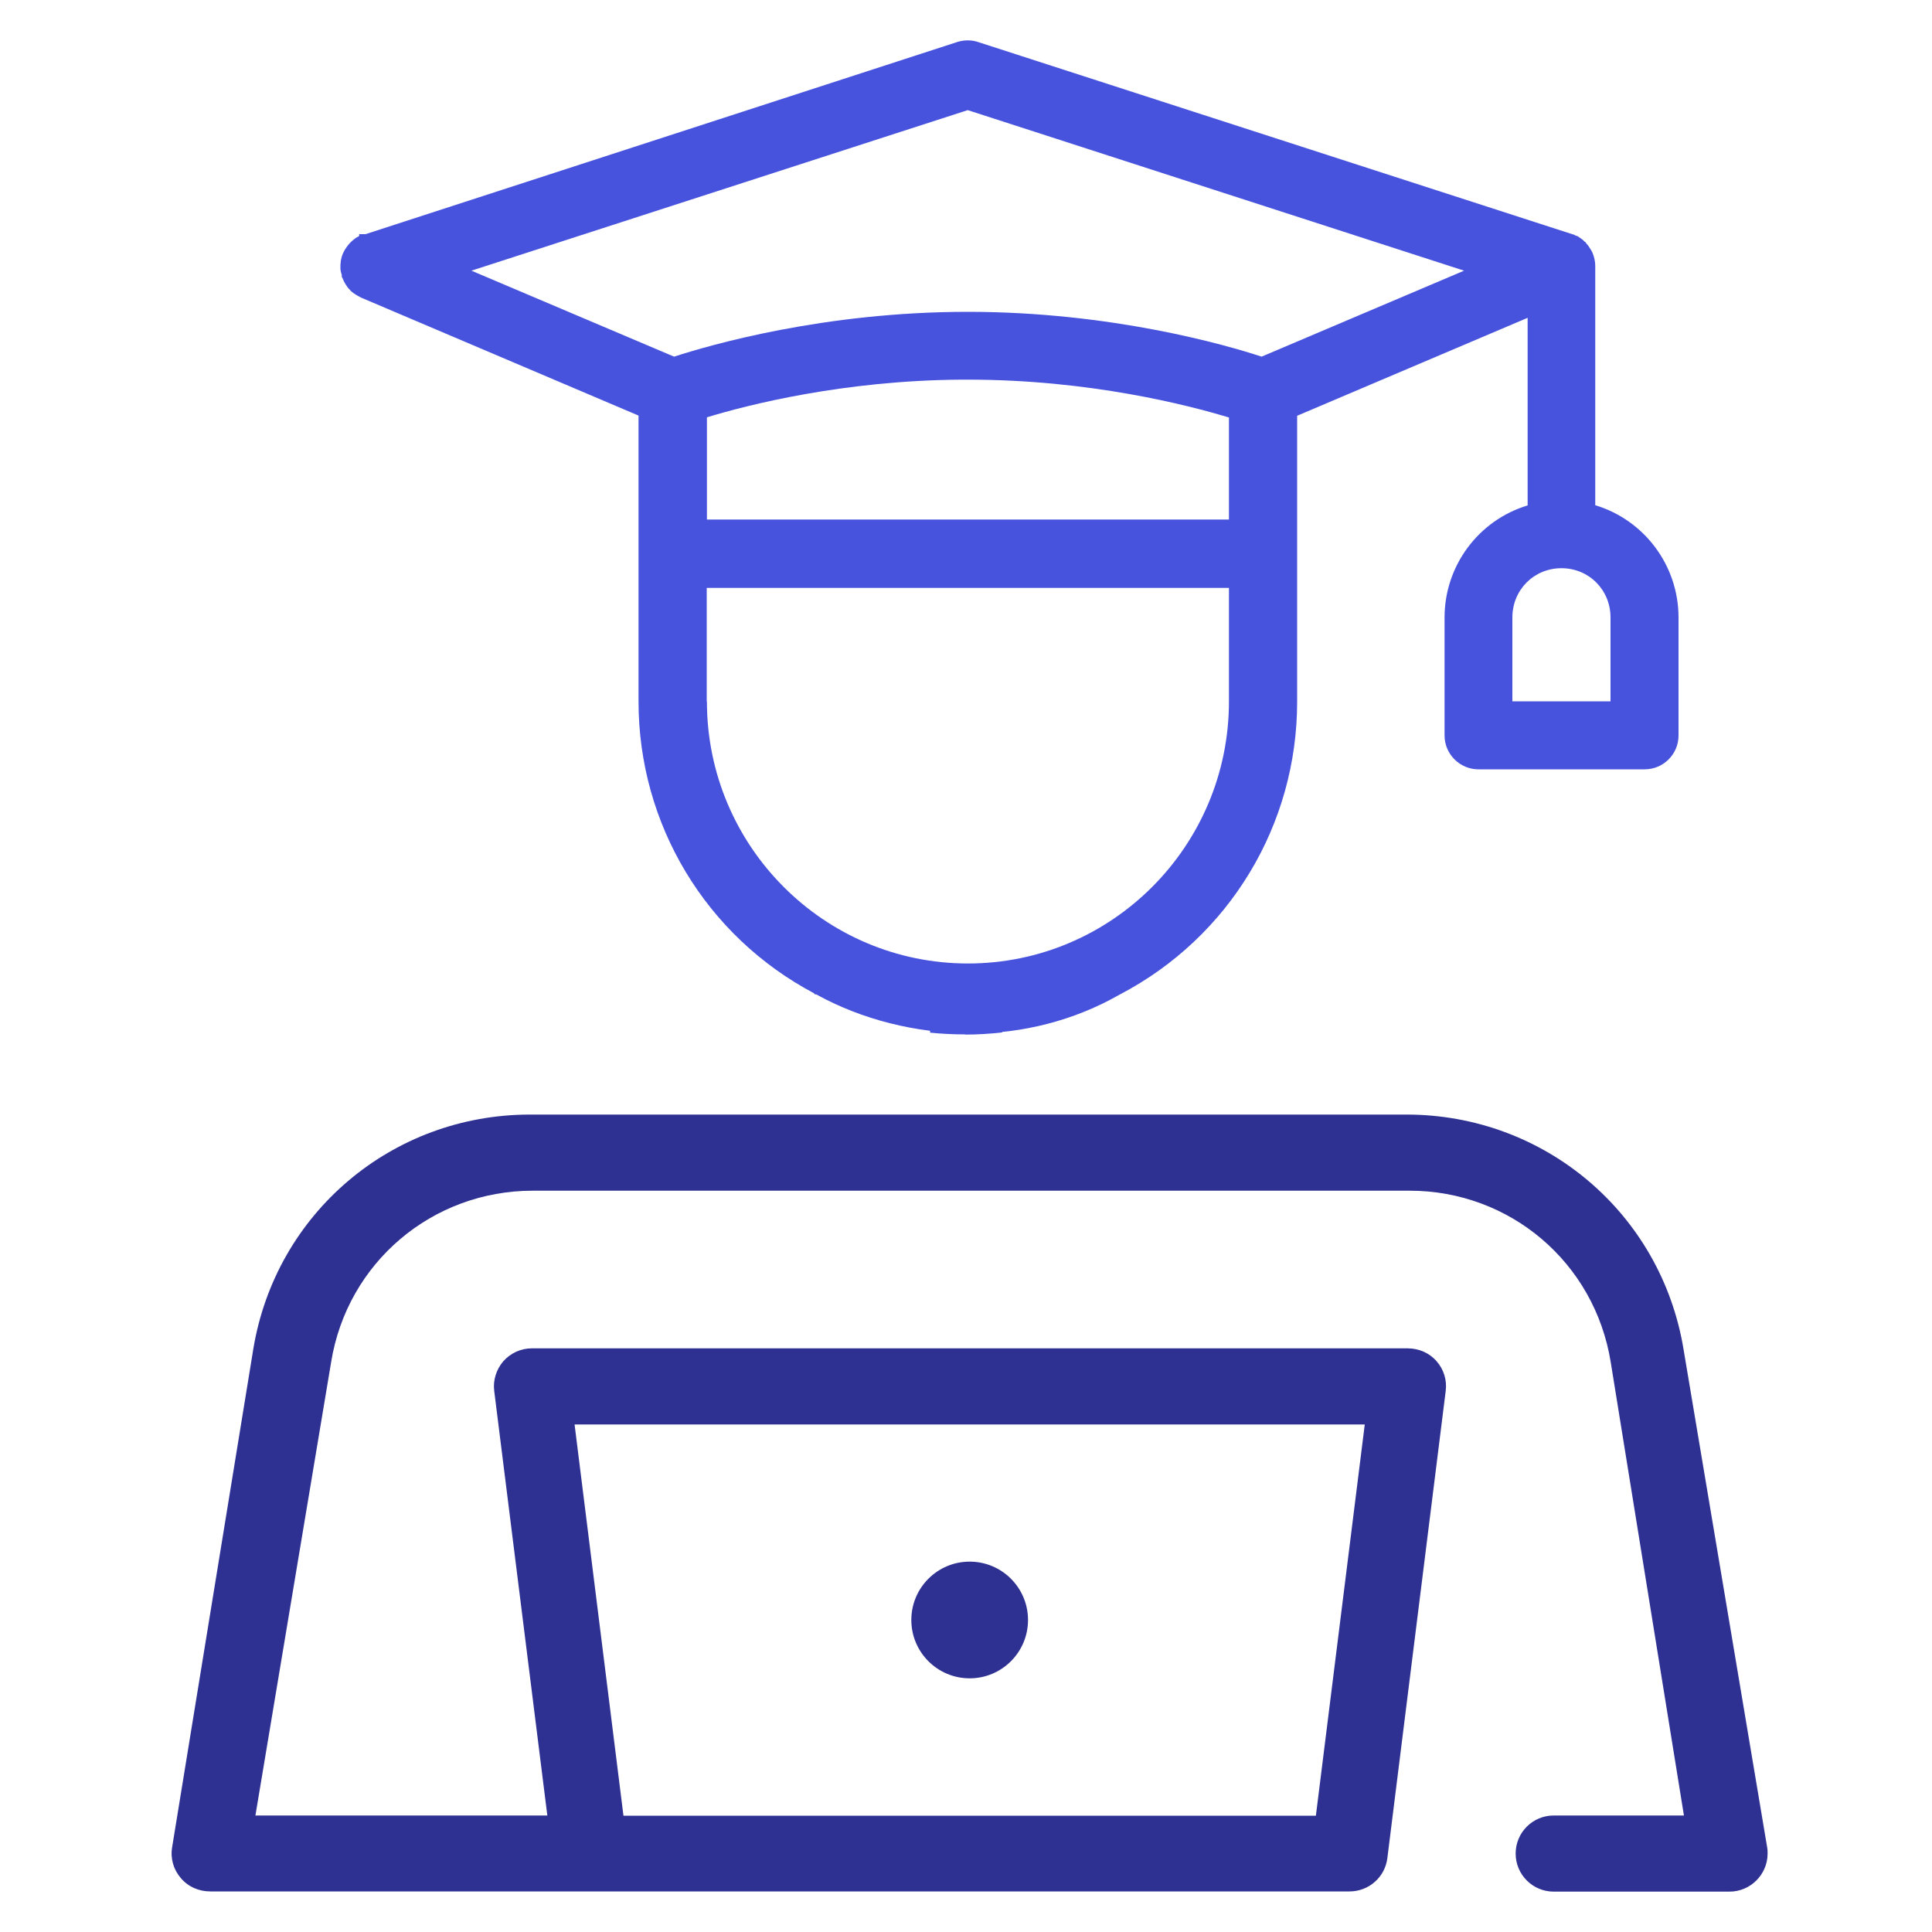 <?xml version="1.0" encoding="UTF-8"?>
<svg xmlns="http://www.w3.org/2000/svg" id="a" width="100" height="100" viewBox="0 0 100 100">
  <defs>
    <style>.b{fill:#2e3192;}.c{fill:#4753dc;}</style>
  </defs>
  <circle class="b" cx="50.19" cy="83.85" r="3.02"></circle>
  <path class="c" d="M49.95,53.54c-.61,0-1.22-.03-1.81-.09v-.66c.66-.04,1.3-.07,1.96-.07h.46,0c.43.02.86.03,1.29.06l.02.66c-.64.07-1.28.11-1.91.11Z"></path>
  <path class="c" d="M50.19,53.48c-2.77,0-5.59-.71-7.94-2.01h-.07l-.05-.06c-5.6-2.97-9.08-8.75-9.08-15.1v-14.8l-14.37-6.11-.2-.11c-.07-.04-.14-.09-.2-.13l-.11-.09c-.09-.09-.17-.18-.24-.29l-.07-.11c-.05-.08-.09-.18-.13-.27l-.04-.07v-.1s-.06-.17-.07-.31c-.01-.32.03-.57.13-.8l.06-.12c.15-.28.35-.5.59-.67.06-.04.12-.08.19-.11v-.1h.33S49.56,2.17,49.56,2.17c.19-.06.37-.08.54-.08.19,0,.37.03.54.09l30.86,9.98.04.03h0s.06.02.06.02h.03l.09.06c.1.07.15.1.2.14l.09.09.05.03.04.06.11.13.16.25.06.12c.09.22.14.45.14.68,0,.08,0,.13,0,.18v12.2c2.55.77,4.31,3.13,4.31,5.81v6.11c0,.97-.79,1.75-1.75,1.75h-8.61c-.96,0-1.75-.79-1.75-1.75v-6.11c0-2.67,1.75-5.03,4.3-5.8v-9.71l-11.93,5.07v14.8c0,6.38-3.51,12.18-9.15,15.14l-.11.06c-2.28,1.29-4.93,1.98-7.67,1.98ZM36.59,36.31c0,7.48,6.06,13.56,13.51,13.56s13.51-6.08,13.51-13.56v-5.88h-27.03v5.88ZM83.36,36.3v-4.34c0-1.43-1.12-2.55-2.54-2.55s-2.54,1.12-2.54,2.55v4.34h5.08ZM63.61,26.9v-5.29c-2.11-.64-7.21-1.96-13.51-1.96h-.33c-6.15.04-11.11,1.32-13.18,1.95v5.29h27.03ZM50.09,16.14c7.45,0,13.39,1.72,15.21,2.32l10.48-4.45-25.69-8.31-25.69,8.31,10.49,4.45c1.82-.59,7.74-2.32,15.2-2.32Z"></path>
  <path class="b" d="M80.42,97.91c-1.09,0-1.97-.88-1.97-1.97s.88-1.97,1.97-1.97h6.74l-3.79-23.47c-.83-5.14-5.2-8.87-10.41-8.87H27.58c-5.22,0-9.61,3.73-10.44,8.87l-3.92,23.47h15.11l-2.75-21.98c-.07-.55.11-1.11.47-1.53.37-.42.91-.67,1.47-.67h45.34c.58,0,1.13.24,1.5.67.37.42.54.98.47,1.53l-3.02,24.18c-.12.99-.96,1.73-1.96,1.73H10.89c-.6,0-1.15-.24-1.53-.69-.38-.44-.55-1.02-.45-1.6l4.2-25.78c1.16-7.04,7.18-12.14,14.32-12.14h45.37c7.15,0,13.18,5.11,14.34,12.15l4.33,25.79c.02.11.02.22.02.33-.01,1.07-.89,1.95-1.97,1.95h-9.11ZM32.27,93.98h35.84l2.53-20.25H29.74l2.53,20.25Z"></path>
</svg>
